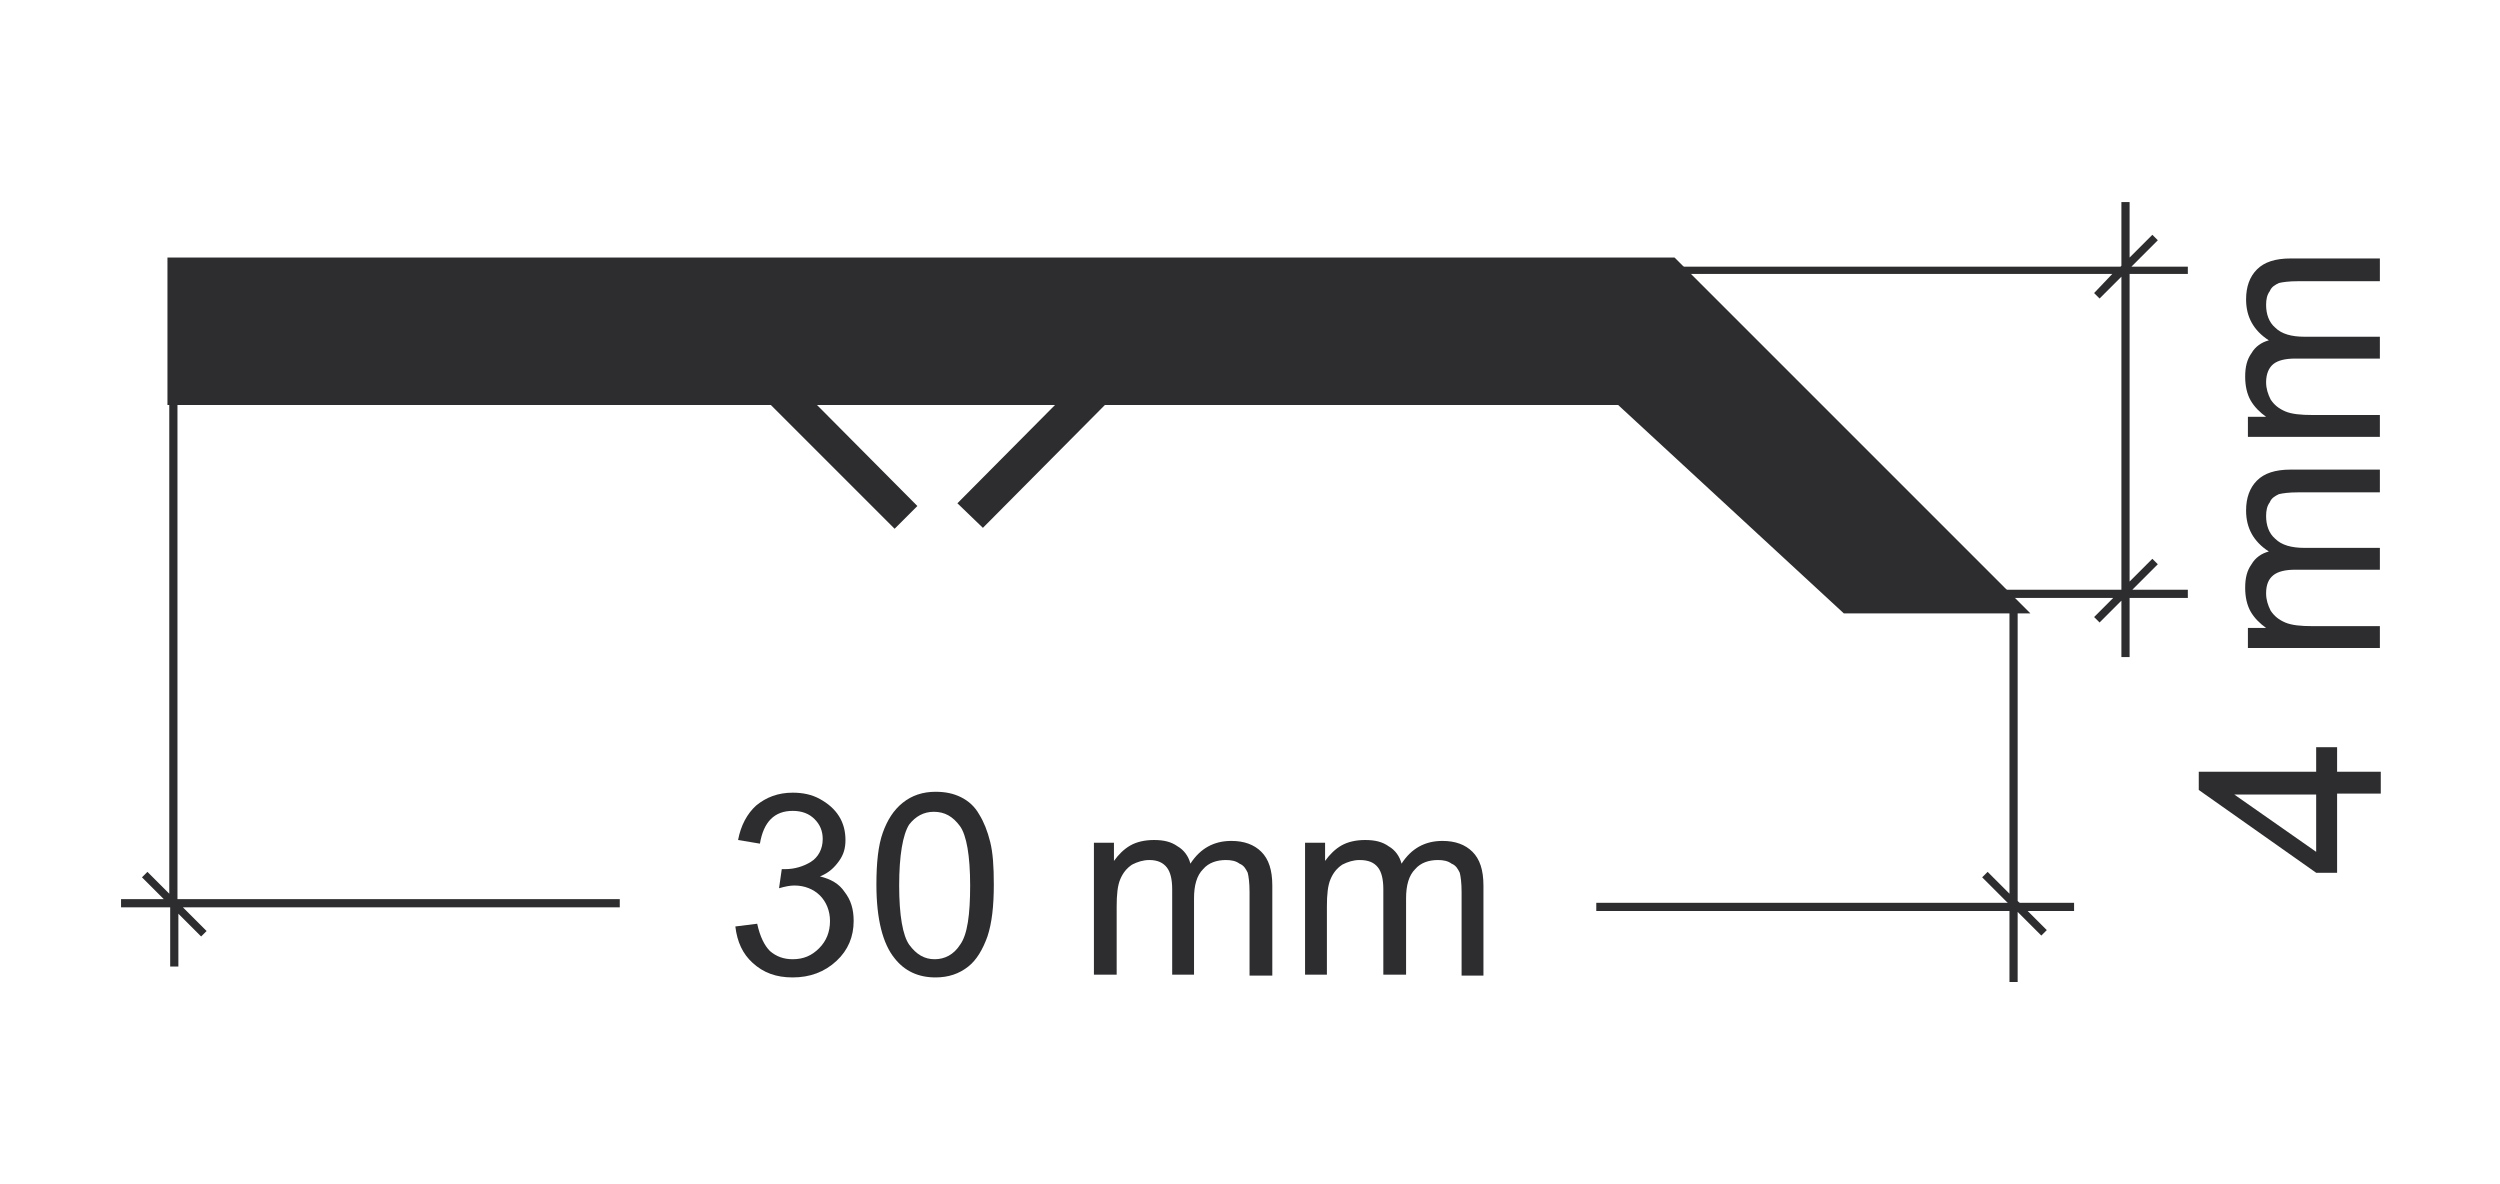 <?xml version="1.0" encoding="utf-8"?>
<!-- Generator: Adobe Illustrator 24.0.1, SVG Export Plug-In . SVG Version: 6.00 Build 0)  -->
<svg version="1.1" id="Capa_1" xmlns="http://www.w3.org/2000/svg" xmlns:xlink="http://www.w3.org/1999/xlink" x="0px" y="0px"
	 viewBox="0 0 274.7 130.1" style="enable-background:new 0 0 274.7 130.1;" xml:space="preserve">
<style type="text/css">
	.st0{fill:#2D2C2E;}
	.st1{clip-path:url(#SVGID_2_);fill:#2D2C2E;}
	.st2{clip-path:url(#SVGID_4_);fill:#2D2C2E;}
	.st3{clip-path:url(#SVGID_6_);fill:#2D2C2E;}
</style>
<g>
	<polygon class="st0" points="82.7,42.5 98.3,58.1 100.8,55.6 85.3,40 	"/>
	<polygon class="st0" points="119.7,40.7 105.2,55.3 108,58 122.4,43.5 	"/>
	<g>
		<defs>
			<rect id="SVGID_1_" x="13.3" y="22.2" width="248.2" height="85.7"/>
		</defs>
		<clipPath id="SVGID_2_">
			<use xlink:href="#SVGID_1_"  style="overflow:visible;"/>
		</clipPath>
		<path class="st1" d="M221.7,107.9h-0.9v-8.5l-3-3l0.6-0.6l2.4,2.4V67.2h0.9V99l3.2,3.2l-0.6,0.6l-2.6-2.6V107.9z M19.6,106.2h-0.9
			v-6.5h-5.5v-0.9h4.8l-2.4-2.4l0.6-0.6l2.4,2.4V36.9h0.9v61.9h48.6v0.9h-48l2.6,2.6l-0.6,0.6l-2.5-2.5V106.2z"/>
	</g>
	<polygon class="st0" points="234,72.2 233.1,72.2 233.1,66 230.7,68.4 230.1,67.8 232.2,65.7 218.8,65.7 218.8,64.8 233.1,64.8 
		233.1,30.4 230.7,32.8 230.1,32.2 232.1,30.1 181.9,30.1 181.9,29.3 233,29.3 233.1,29.2 233.1,22.2 234,22.2 234,28.3 236.5,25.8 
		237.1,26.4 234.2,29.3 240.4,29.3 240.4,30.1 234,30.1 234,63.9 236.5,61.4 237.1,62 234.3,64.8 240.4,64.8 240.4,65.7 234,65.7 	
		"/>
	<g>
		<defs>
			<rect id="SVGID_3_" x="13.3" y="22.2" width="248.2" height="85.7"/>
		</defs>
		<clipPath id="SVGID_4_">
			<use xlink:href="#SVGID_3_"  style="overflow:visible;"/>
		</clipPath>
		<path class="st2" d="M80.8,101.8l2.4-0.3c0.3,1.4,0.8,2.4,1.4,3c0.7,0.6,1.5,0.9,2.5,0.9c1.2,0,2.1-0.4,2.9-1.2
			c0.8-0.8,1.2-1.8,1.2-3c0-1.1-0.4-2.1-1.1-2.8c-0.7-0.7-1.7-1.1-2.8-1.1c-0.5,0-1,0.1-1.7,0.3l0.3-2.1c0.2,0,0.3,0,0.4,0
			c1,0,2-0.3,2.8-0.8c0.8-0.5,1.3-1.4,1.3-2.5c0-0.9-0.3-1.6-0.9-2.2c-0.6-0.6-1.4-0.9-2.4-0.9c-1,0-1.8,0.3-2.4,0.9
			c-0.6,0.6-1,1.5-1.2,2.7l-2.4-0.4c0.3-1.6,1-2.9,2-3.8c1.1-0.9,2.4-1.4,4-1.4c1.1,0,2.1,0.2,3,0.7c0.9,0.5,1.6,1.1,2.1,1.9
			c0.5,0.8,0.7,1.7,0.7,2.6c0,0.9-0.2,1.6-0.7,2.3c-0.5,0.7-1.1,1.3-2.1,1.7c1.2,0.3,2.1,0.8,2.7,1.7c0.7,0.9,1,1.9,1,3.2
			c0,1.7-0.6,3.2-1.9,4.4c-1.3,1.2-2.9,1.8-4.8,1.8c-1.8,0-3.2-0.5-4.4-1.6C81.6,104.8,81,103.5,80.8,101.8"/>
		<path class="st2" d="M98.8,97.3c0,3.3,0.4,5.5,1.1,6.5c0.8,1.1,1.7,1.6,2.8,1.6c1.1,0,2.1-0.5,2.8-1.6c0.8-1.1,1.1-3.3,1.1-6.5
			c0-3.3-0.4-5.5-1.1-6.5c-0.8-1.1-1.7-1.6-2.9-1.6c-1.1,0-2,0.5-2.7,1.4C99.2,91.7,98.8,94,98.8,97.3 M96.3,97.2
			c0-2.4,0.2-4.3,0.7-5.7c0.5-1.4,1.2-2.5,2.2-3.3c1-0.8,2.2-1.2,3.6-1.2c1.1,0,2,0.2,2.8,0.6c0.8,0.4,1.5,1,2,1.9
			c0.5,0.8,0.9,1.8,1.2,3c0.3,1.2,0.4,2.7,0.4,4.7c0,2.3-0.2,4.2-0.7,5.7c-0.5,1.4-1.2,2.6-2.1,3.3c-1,0.8-2.2,1.2-3.6,1.2
			c-1.9,0-3.4-0.7-4.5-2.1C97,103.7,96.3,101,96.3,97.2"/>
		<path class="st2" d="M120.2,107.1V92.6h2.2v2c0.5-0.7,1.1-1.3,1.8-1.7c0.7-0.4,1.6-0.6,2.6-0.6c1.1,0,1.9,0.2,2.6,0.7
			c0.7,0.4,1.2,1.1,1.4,1.9c1.1-1.7,2.6-2.5,4.5-2.5c1.4,0,2.5,0.4,3.3,1.2c0.8,0.8,1.2,2,1.2,3.7v9.9h-2.5V98c0-1-0.1-1.7-0.2-2.1
			c-0.2-0.4-0.4-0.8-0.9-1c-0.4-0.3-0.9-0.4-1.5-0.4c-1,0-1.9,0.3-2.5,1c-0.7,0.7-1,1.8-1,3.2v8.4h-2.4v-9.4c0-1.1-0.2-1.9-0.6-2.4
			c-0.4-0.5-1-0.8-1.9-0.8c-0.7,0-1.3,0.2-1.9,0.5c-0.6,0.4-1,0.9-1.3,1.6c-0.3,0.7-0.4,1.7-0.4,3v7.5H120.2z"/>
		<path class="st2" d="M143.4,107.1V92.6h2.2v2c0.5-0.7,1.1-1.3,1.8-1.7c0.7-0.4,1.6-0.6,2.6-0.6c1.1,0,1.9,0.2,2.6,0.7
			c0.7,0.4,1.2,1.1,1.4,1.9c1.1-1.7,2.6-2.5,4.5-2.5c1.4,0,2.5,0.4,3.3,1.2c0.8,0.8,1.2,2,1.2,3.7v9.9h-2.4V98c0-1-0.1-1.7-0.2-2.1
			c-0.2-0.4-0.4-0.8-0.9-1c-0.4-0.3-0.9-0.4-1.5-0.4c-1,0-1.9,0.3-2.5,1c-0.7,0.7-1,1.8-1,3.2v8.4H152v-9.4c0-1.1-0.2-1.9-0.6-2.4
			c-0.4-0.5-1-0.8-2-0.8c-0.7,0-1.3,0.2-1.9,0.5c-0.6,0.4-1,0.9-1.3,1.6c-0.3,0.7-0.4,1.7-0.4,3v7.5H143.4z"/>
	</g>
	<path class="st0" d="M245.5,87.3h9v6.3L245.5,87.3z M254.5,82.1v2.7h-12.9v2l12.9,9.1h2.3v-8.7h4.8v-2.4h-4.8v-2.7H254.5z"/>
	<g>
		<defs>
			<rect id="SVGID_5_" x="13.3" y="22.2" width="248.2" height="85.7"/>
		</defs>
		<clipPath id="SVGID_6_">
			<use xlink:href="#SVGID_5_"  style="overflow:visible;"/>
		</clipPath>
		<path class="st3" d="M261.5,71.2H247V69h2c-0.7-0.5-1.3-1.1-1.7-1.8c-0.4-0.7-0.6-1.6-0.6-2.6c0-1.1,0.2-1.9,0.7-2.6
			c0.4-0.7,1.1-1.2,1.9-1.4c-1.7-1.1-2.5-2.6-2.5-4.5c0-1.4,0.4-2.5,1.2-3.3c0.8-0.8,2-1.2,3.7-1.2h9.9v2.5h-9.1
			c-1,0-1.7,0.1-2.1,0.2c-0.4,0.2-0.8,0.4-1,0.9c-0.3,0.4-0.4,0.9-0.4,1.5c0,1,0.3,1.9,1,2.5c0.7,0.7,1.8,1,3.2,1h8.4v2.4h-9.4
			c-1.1,0-1.9,0.2-2.4,0.6c-0.5,0.4-0.8,1-0.8,2c0,0.7,0.2,1.3,0.5,1.9c0.4,0.6,0.9,1,1.6,1.3c0.7,0.3,1.7,0.4,3,0.4h7.5V71.2z"/>
		<path class="st3" d="M261.5,48H247v-2.2h2c-0.7-0.5-1.3-1.1-1.7-1.8c-0.4-0.7-0.6-1.6-0.6-2.6c0-1.1,0.2-1.9,0.7-2.6
			c0.4-0.7,1.1-1.2,1.9-1.4c-1.7-1.1-2.5-2.6-2.5-4.5c0-1.4,0.4-2.5,1.2-3.3c0.8-0.8,2-1.2,3.7-1.2h9.9v2.5h-9.1
			c-1,0-1.7,0.1-2.1,0.2c-0.4,0.2-0.8,0.4-1,0.9c-0.3,0.4-0.4,0.9-0.4,1.5c0,1,0.3,1.9,1,2.5c0.7,0.7,1.8,1,3.2,1h8.4v2.4h-9.4
			c-1.1,0-1.9,0.2-2.4,0.6c-0.5,0.4-0.8,1.1-0.8,2c0,0.7,0.2,1.3,0.5,1.9c0.4,0.6,0.9,1,1.6,1.3c0.7,0.3,1.7,0.4,3,0.4h7.5V48z"/>
	</g>
	<polygon class="st0" points="19.8,29.7 183.4,29.7 219.7,66 203.2,66 178.4,43.1 19.8,43.1 	"/>
	<path class="st0" d="M223.1,67.4h-20.5l-24.8-22.9H18.4V28.3H184L223.1,67.4z M203.7,64.6h12.7l-33.6-33.5H21.2v10.6h157.7
		L203.7,64.6z"/>
	<rect x="175.4" y="99.2" class="st0" width="52.5" height="0.9"/>
</g>
</svg>
